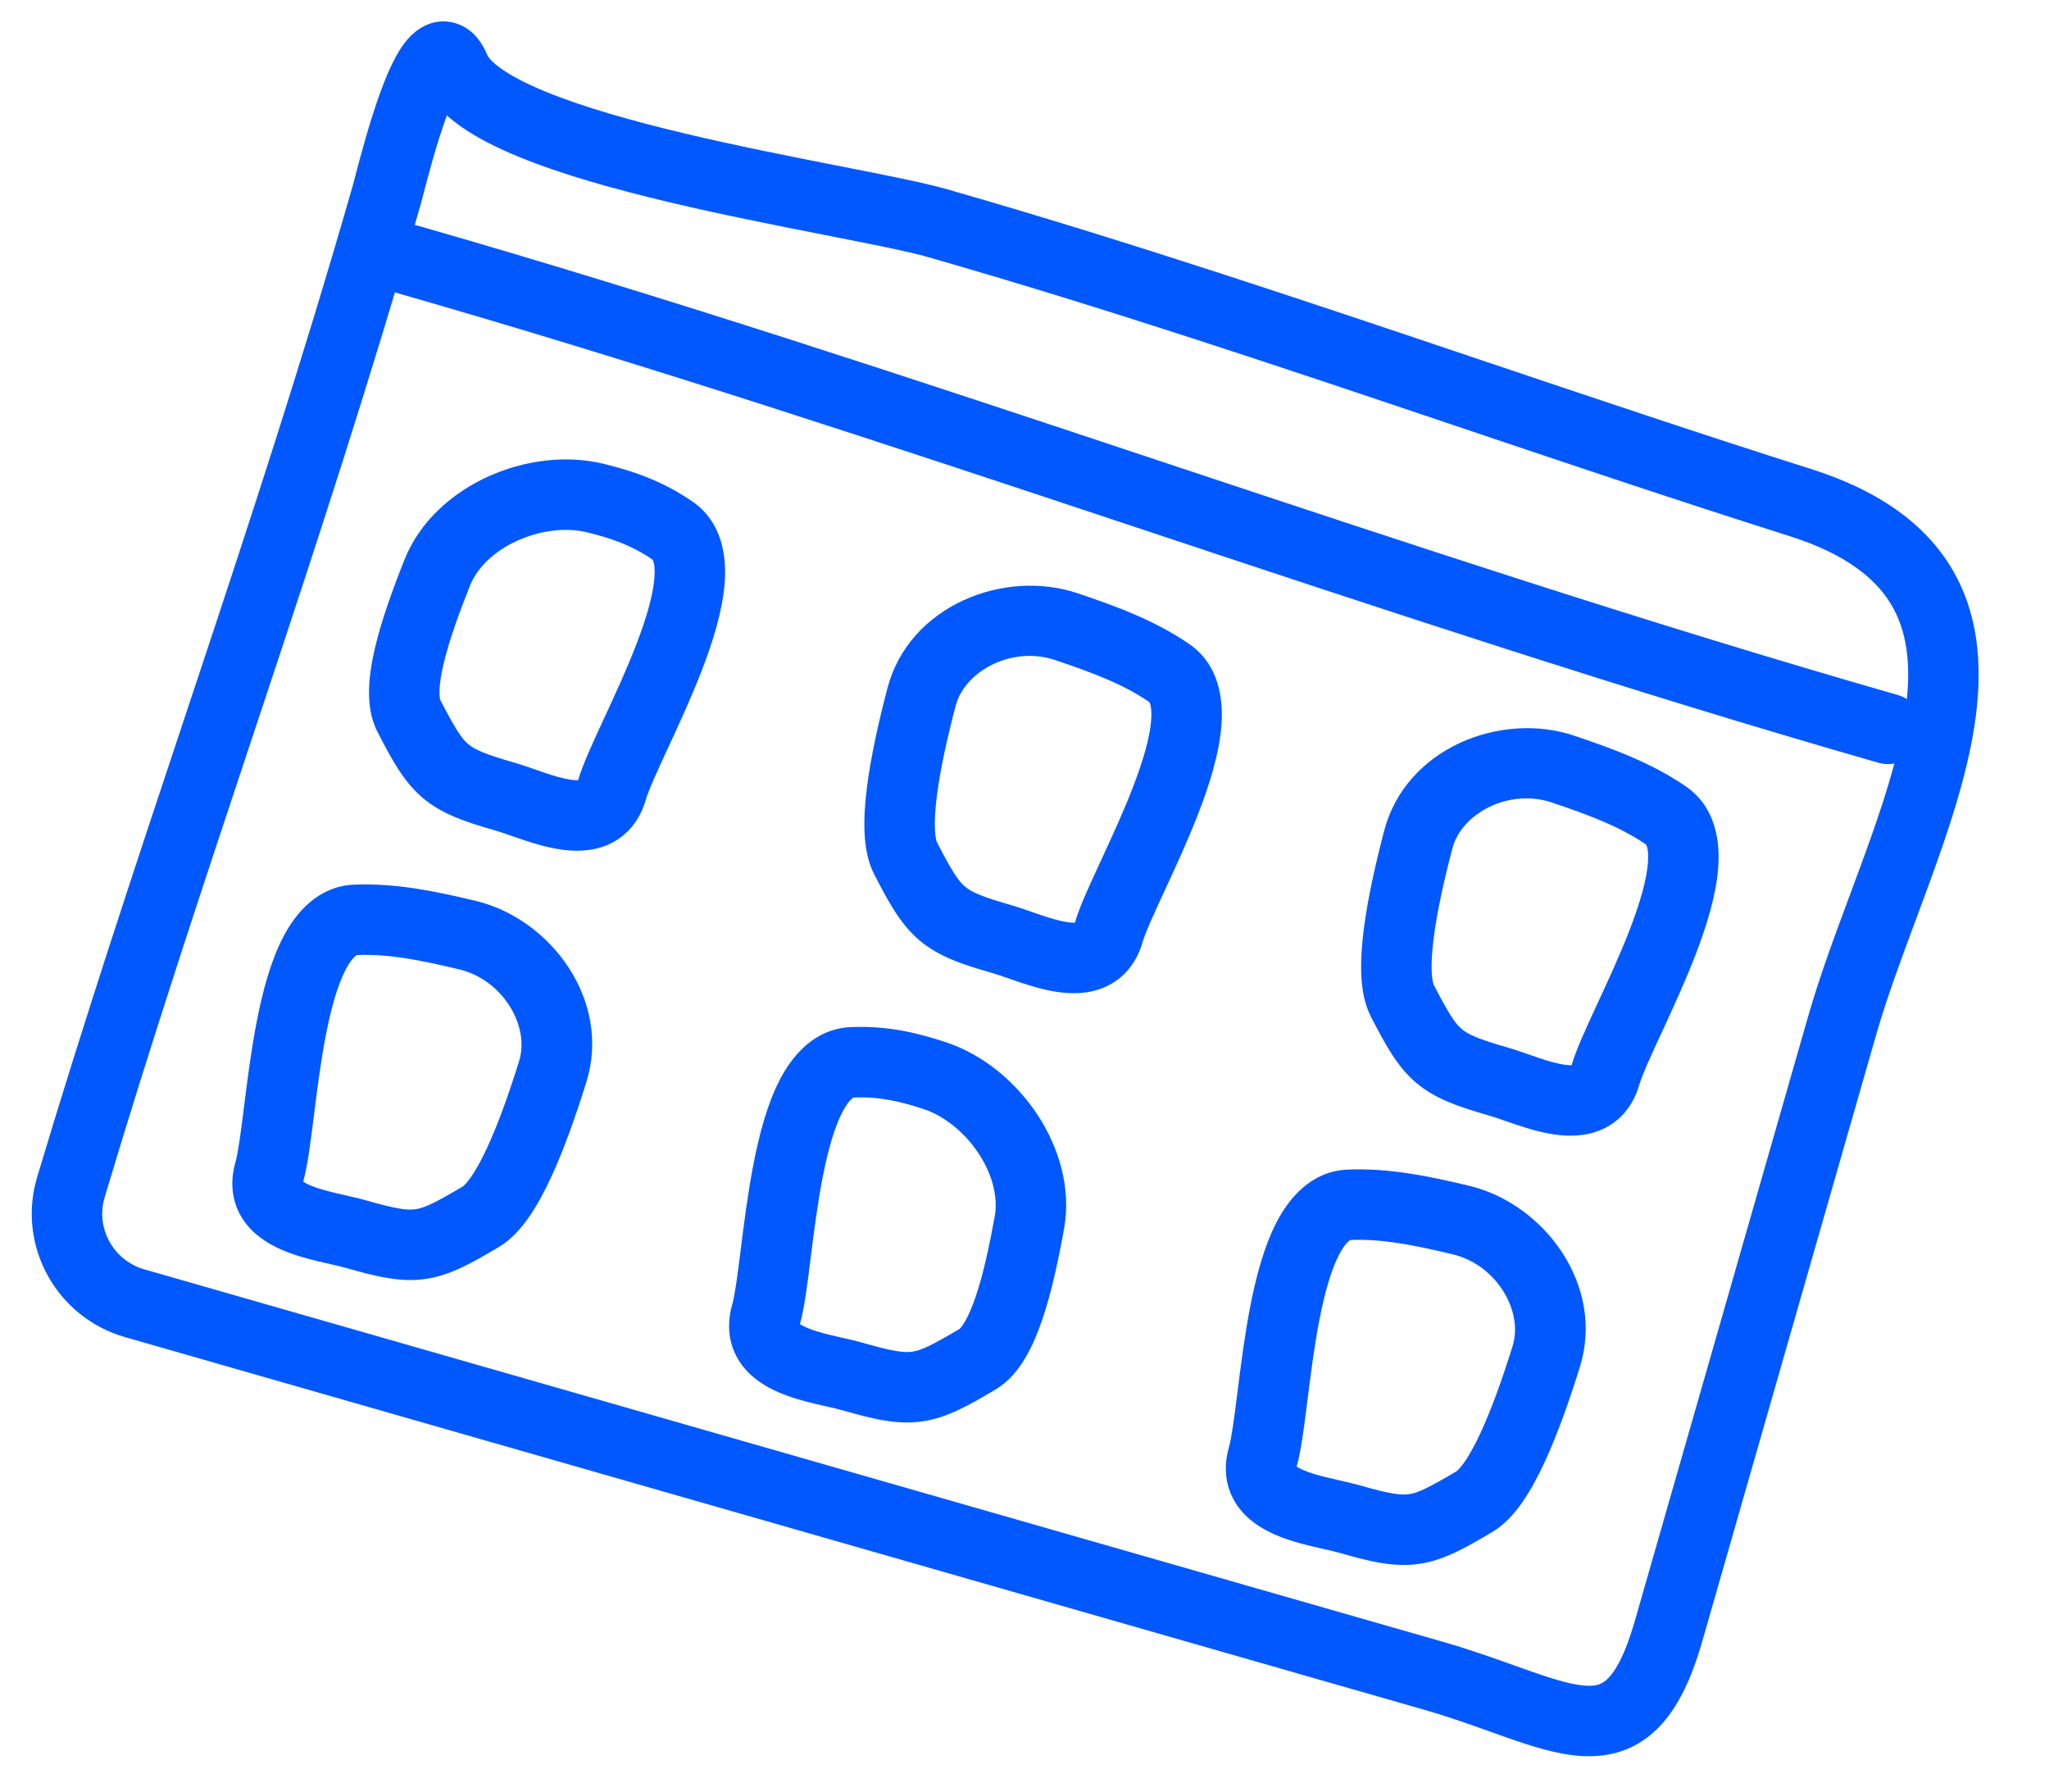 <?xml version="1.0" encoding="UTF-8"?> <svg xmlns="http://www.w3.org/2000/svg" width="175" height="153" viewBox="0 0 175 153" fill="none"> <path fill-rule="evenodd" clip-rule="evenodd" d="M36.185 16.494C36.073 16.922 35.985 17.257 35.926 17.465C31.587 32.597 27.021 46.494 22.454 60.245C22.06 61.431 21.666 62.616 21.272 63.801C17.097 76.361 12.937 88.872 8.938 102.237C8.153 104.858 9.67 107.631 12.339 108.396L123.288 140.21C125.522 140.851 127.571 141.584 129.329 142.212C129.819 142.387 130.287 142.555 130.729 142.709C132.884 143.463 134.34 143.881 135.458 143.943C136.376 143.994 136.855 143.8 137.325 143.334C137.962 142.703 138.787 141.34 139.61 138.469L154.433 86.773C155.414 83.354 156.749 79.764 158.042 76.292C158.401 75.326 158.757 74.37 159.101 73.429C160.72 68.998 162.1 64.845 162.683 61.077C163.266 57.316 162.994 54.298 161.692 51.919C160.421 49.599 157.888 47.38 152.855 45.784C143.247 42.738 133.807 39.559 124.404 36.392C109.435 31.35 94.563 26.341 79.267 21.955C77.547 21.462 74.405 20.845 70.372 20.052L70.303 20.039C66.32 19.256 61.621 18.329 57.056 17.243C52.512 16.162 47.976 14.895 44.341 13.405C42.526 12.661 40.833 11.821 39.446 10.857C39.013 10.556 38.579 10.223 38.168 9.854C38.163 9.866 38.159 9.879 38.154 9.891C37.297 12.23 36.585 14.959 36.185 16.494ZM35.998 6.88C35.999 6.877 36.015 6.901 36.043 6.962C36.012 6.914 35.998 6.883 35.998 6.88ZM38.825 1.959C40.57 2.44 41.325 3.991 41.626 4.712C41.677 4.834 41.945 5.267 42.879 5.915C43.769 6.534 45.023 7.181 46.623 7.837C49.82 9.148 53.995 10.329 58.449 11.389C62.882 12.444 67.468 13.349 71.463 14.134C71.603 14.162 71.742 14.189 71.88 14.216C75.624 14.951 78.954 15.605 80.926 16.171C96.308 20.582 111.461 25.683 126.558 30.766C135.937 33.924 145.295 37.075 154.674 40.048C160.696 41.957 164.741 44.96 166.97 49.029C169.166 53.04 169.314 57.58 168.63 61.998C167.947 66.409 166.375 71.055 164.752 75.495C164.378 76.518 164.002 77.529 163.631 78.528C162.353 81.964 161.128 85.258 160.218 88.432L145.394 140.127C144.472 143.343 143.292 145.893 141.561 147.609C139.663 149.49 137.409 150.077 135.126 149.951C133.044 149.836 130.831 149.12 128.742 148.389C128.232 148.211 127.72 148.028 127.2 147.842C125.466 147.223 123.659 146.577 121.63 145.995L10.681 114.181C4.831 112.503 1.416 106.382 3.173 100.512C7.2 87.055 11.387 74.459 15.559 61.912C15.954 60.724 16.349 59.536 16.743 58.348C21.309 44.602 25.84 30.808 30.141 15.807C30.166 15.719 30.216 15.527 30.287 15.253C30.639 13.897 31.512 10.527 32.504 7.821C32.811 6.984 33.15 6.147 33.516 5.401C33.861 4.698 34.319 3.886 34.916 3.236C35.398 2.71 36.81 1.405 38.825 1.959Z" fill="#0258FF"></path> <path fill-rule="evenodd" clip-rule="evenodd" d="M31.887 21.311C32.345 19.714 34.011 18.79 35.608 19.248C57.067 25.401 78.059 32.382 98.976 39.337L98.987 39.34C119.926 46.303 140.79 53.241 162.088 59.348C163.685 59.806 164.609 61.472 164.151 63.07C163.693 64.667 162.026 65.591 160.429 65.132C139.007 58.99 118.04 52.018 97.135 45.066L97.088 45.051C76.148 38.088 55.272 31.146 33.95 25.032C32.352 24.574 31.429 22.908 31.887 21.311Z" fill="#0258FF"></path> <path fill-rule="evenodd" clip-rule="evenodd" d="M51.604 39.618C53.938 40.194 56.484 41.004 59.118 42.81C61.72 44.594 62.072 47.576 61.889 49.842C61.7 52.189 60.887 54.78 59.981 57.141C59.073 59.506 57.974 61.879 57.06 63.855L57.02 63.942C56.036 66.068 55.385 67.501 55.161 68.28C54.657 70.037 53.57 71.405 51.954 72.118C50.508 72.755 49.001 72.702 47.867 72.535C46.697 72.362 45.544 72.007 44.618 71.696C44.212 71.56 43.869 71.44 43.566 71.334C43.084 71.165 42.703 71.031 42.33 70.924C39.796 70.198 37.736 69.527 36.07 68.103C34.439 66.71 33.425 64.785 32.247 62.51C31.625 61.308 31.493 59.987 31.52 58.862C31.548 57.703 31.753 56.477 32.036 55.28C32.602 52.888 33.573 50.23 34.553 47.776C35.878 44.456 38.673 42.061 41.698 40.689C44.725 39.315 48.318 38.808 51.604 39.618ZM55.715 47.773C53.932 46.55 52.176 45.957 50.163 45.461C48.381 45.022 46.173 45.266 44.184 46.169C42.19 47.073 40.752 48.479 40.142 50.006C39.186 52.401 38.352 54.721 37.892 56.665C37.663 57.635 37.55 58.416 37.536 59.007C37.523 59.554 37.599 59.755 37.597 59.755C37.597 59.756 37.595 59.752 37.592 59.746C38.889 62.251 39.404 63.037 39.98 63.529C40.52 63.99 41.342 64.381 43.989 65.14C44.518 65.292 45.186 65.525 45.788 65.735C46.056 65.828 46.31 65.916 46.534 65.992C47.39 66.279 48.126 66.491 48.745 66.582C49.049 66.627 49.252 66.631 49.376 66.625C49.376 66.624 49.377 66.622 49.377 66.621C49.749 65.323 50.62 63.443 51.467 61.613C51.498 61.547 51.528 61.48 51.559 61.414L51.564 61.404C52.5 59.381 53.528 57.16 54.363 54.984C55.216 52.763 55.773 50.825 55.891 49.359C55.949 48.64 55.886 48.197 55.81 47.959C55.776 47.852 55.746 47.806 55.738 47.794C55.733 47.787 55.73 47.783 55.715 47.773Z" fill="#0258FF"></path> <path fill-rule="evenodd" clip-rule="evenodd" d="M124.065 107.104C127.778 107.985 130.128 111.93 129.188 114.94C128.357 117.601 127.435 120.219 126.476 122.297C125.996 123.337 125.539 124.172 125.119 124.784C124.911 125.087 124.733 125.305 124.591 125.454C124.456 125.594 124.385 125.64 124.385 125.64C124.385 125.64 124.386 125.64 124.387 125.64C121.958 127.078 121.105 127.471 120.356 127.584C119.653 127.689 118.748 127.584 116.102 126.825C115.572 126.674 114.883 126.517 114.26 126.376C113.984 126.314 113.722 126.254 113.492 126.199C112.613 125.989 111.877 125.779 111.304 125.528C111.022 125.405 110.848 125.301 110.746 125.23C110.747 125.229 110.747 125.227 110.747 125.226C111.119 123.929 111.378 121.872 111.629 119.871C111.638 119.799 111.647 119.726 111.656 119.654L111.658 119.642C111.936 117.431 112.241 115.004 112.686 112.715C113.139 110.38 113.694 108.44 114.37 107.135C114.703 106.495 114.991 106.153 115.181 105.991C115.267 105.918 115.317 105.895 115.33 105.889C115.338 105.886 115.342 105.884 115.36 105.883C118.083 105.767 120.866 106.345 124.065 107.104ZM134.932 116.733C137.104 109.777 131.899 102.779 125.455 101.249C122.287 100.497 118.759 99.716 115.105 99.871C111.952 100.005 110.074 102.348 109.028 104.366C107.944 106.457 107.261 109.085 106.779 111.567C106.295 114.054 105.969 116.649 105.698 118.808L105.686 118.904C105.393 121.228 105.186 122.789 104.963 123.568C104.459 125.325 104.656 127.061 105.649 128.522C106.538 129.829 107.843 130.582 108.894 131.042C109.978 131.516 111.143 131.825 112.094 132.052C112.511 132.151 112.865 132.231 113.178 132.302C113.677 132.414 114.07 132.503 114.443 132.61C116.977 133.336 119.079 133.859 121.247 133.535C123.368 133.217 125.249 132.123 127.453 130.817C128.571 130.155 129.43 129.137 130.081 128.188C130.761 127.196 131.38 126.032 131.94 124.819C133.061 122.391 134.073 119.485 134.932 116.733Z" fill="#0258FF"></path> <path fill-rule="evenodd" clip-rule="evenodd" d="M90.11 56.361C86.494 55.141 82.411 57.241 81.614 60.291C80.908 62.988 80.303 65.697 80.016 67.967C79.872 69.104 79.817 70.054 79.849 70.796C79.865 71.163 79.9 71.442 79.942 71.643C79.982 71.834 80.018 71.911 80.017 71.911C80.017 71.911 80.017 71.91 80.017 71.909C81.314 74.416 81.829 75.202 82.405 75.694C82.945 76.156 83.768 76.547 86.414 77.306C86.944 77.457 87.612 77.69 88.214 77.9C88.481 77.993 88.736 78.082 88.959 78.157C89.816 78.445 90.552 78.656 91.17 78.748C91.475 78.792 91.678 78.796 91.802 78.79C91.802 78.789 91.802 78.788 91.803 78.787C92.175 77.489 93.046 75.608 93.893 73.778C93.924 73.712 93.954 73.646 93.985 73.58L93.99 73.569C94.926 71.546 95.953 69.326 96.789 67.149C97.641 64.929 98.199 62.99 98.317 61.525C98.375 60.805 98.311 60.363 98.236 60.125C98.202 60.017 98.172 59.971 98.164 59.96C98.159 59.952 98.156 59.949 98.141 59.938C95.893 58.397 93.226 57.412 90.11 56.361ZM75.792 58.768C77.636 51.718 85.758 48.542 92.034 50.659C95.12 51.7 98.527 52.907 101.544 54.975C104.146 56.759 104.497 59.741 104.315 62.008C104.126 64.355 103.313 66.946 102.407 69.306C101.498 71.672 100.4 74.045 99.486 76.02L99.446 76.107C98.462 78.233 97.81 79.666 97.587 80.445C97.083 82.202 95.996 83.57 94.38 84.283C92.933 84.921 91.427 84.868 90.293 84.701C89.122 84.528 87.97 84.173 87.043 83.862C86.637 83.725 86.295 83.605 85.992 83.499C85.509 83.33 85.129 83.197 84.756 83.09C82.222 82.363 80.162 81.693 78.496 80.269C76.865 78.875 75.85 76.951 74.672 74.675C74.076 73.522 73.887 72.203 73.837 71.053C73.786 69.852 73.878 68.537 74.046 67.211C74.382 64.558 75.062 61.557 75.792 58.768Z" fill="#0258FF"></path> <path fill-rule="evenodd" clip-rule="evenodd" d="M80.742 88.98C78.457 88.231 75.868 87.569 72.678 87.705C69.526 87.839 67.647 90.181 66.601 92.2C65.517 94.29 64.834 96.918 64.352 99.401C63.868 101.888 63.542 104.482 63.271 106.642L63.259 106.737C62.967 109.062 62.76 110.622 62.536 111.401C62.032 113.158 62.229 114.894 63.222 116.355C64.111 117.663 65.417 118.416 66.467 118.875C67.551 119.349 68.716 119.659 69.667 119.886C70.084 119.985 70.438 120.065 70.751 120.135C71.25 120.248 71.643 120.337 72.016 120.444C74.55 121.17 76.653 121.693 78.82 121.368C80.942 121.051 82.822 119.957 85.027 118.651C86.191 117.961 87.002 116.911 87.576 115.943C88.167 114.944 88.642 113.796 89.036 112.631C89.824 110.302 90.409 107.535 90.879 104.933C91.514 101.416 90.413 97.903 88.575 95.138C86.735 92.368 83.957 90.035 80.742 88.98ZM72.933 93.717C75.094 93.625 76.897 94.053 78.867 94.698C80.611 95.27 82.354 96.648 83.563 98.468C84.774 100.29 85.249 102.245 84.957 103.864C84.499 106.401 83.976 108.811 83.336 110.702C83.017 111.647 82.698 112.369 82.397 112.878C82.119 113.348 81.948 113.478 81.949 113.48C81.949 113.48 81.952 113.478 81.958 113.475C79.531 114.912 78.678 115.305 77.929 115.417C77.226 115.523 76.322 115.418 73.675 114.659C73.145 114.507 72.456 114.351 71.834 114.21C71.558 114.147 71.295 114.088 71.065 114.033C70.187 113.823 69.451 113.612 68.878 113.362C68.596 113.238 68.421 113.134 68.32 113.064C68.32 113.062 68.32 113.061 68.321 113.06C68.693 111.762 68.951 109.706 69.202 107.705C69.211 107.632 69.22 107.56 69.229 107.488L69.231 107.476C69.509 105.265 69.814 102.837 70.259 100.549C70.713 98.214 71.267 96.274 71.944 94.969C72.276 94.328 72.564 93.987 72.754 93.825C72.84 93.751 72.89 93.728 72.903 93.723C72.911 93.719 72.916 93.718 72.933 93.717Z" fill="#0258FF"></path> <path fill-rule="evenodd" clip-rule="evenodd" d="M132.538 68.527C128.922 67.306 124.839 69.406 124.042 72.456C123.336 75.154 122.73 77.863 122.443 80.134C122.299 81.27 122.244 82.221 122.276 82.963C122.292 83.329 122.327 83.608 122.369 83.81C122.408 84.001 122.444 84.077 122.444 84.078C122.444 84.078 122.444 84.077 122.443 84.076C123.741 86.583 124.256 87.369 124.832 87.861C125.372 88.322 126.194 88.713 128.841 89.472C129.371 89.624 130.038 89.857 130.641 90.067C130.908 90.16 131.162 90.249 131.386 90.324C132.243 90.612 132.978 90.823 133.597 90.914C133.901 90.959 134.104 90.963 134.228 90.957C134.229 90.956 134.229 90.955 134.229 90.953C134.601 89.656 135.472 87.775 136.319 85.945C136.35 85.879 136.381 85.812 136.411 85.746L136.416 85.736C137.352 83.713 138.38 81.493 139.216 79.316C140.068 77.096 140.626 75.157 140.744 73.692C140.801 72.972 140.738 72.529 140.663 72.292C140.629 72.184 140.598 72.138 140.59 72.126C140.585 72.119 140.582 72.115 140.568 72.105C138.319 70.564 135.653 69.578 132.538 68.527ZM118.22 70.933C120.064 63.884 128.187 60.707 134.463 62.825C137.548 63.867 140.954 65.074 143.97 67.142C146.572 68.926 146.924 71.908 146.742 74.174C146.553 76.521 145.74 79.112 144.833 81.473C143.925 83.838 142.827 86.211 141.913 88.187L141.872 88.274C140.888 90.4 140.237 91.833 140.014 92.612C139.51 94.369 138.423 95.737 136.807 96.45C135.36 97.088 133.854 97.034 132.719 96.867C131.549 96.695 130.397 96.339 129.47 96.028C129.064 95.892 128.721 95.772 128.419 95.666C127.936 95.497 127.555 95.364 127.182 95.257C124.649 94.53 122.589 93.859 120.922 92.435C119.292 91.042 118.277 89.118 117.099 86.842C116.502 85.688 116.313 84.369 116.264 83.22C116.213 82.018 116.305 80.703 116.473 79.377C116.809 76.724 117.49 73.723 118.22 70.933Z" fill="#0258FF"></path> <path fill-rule="evenodd" clip-rule="evenodd" d="M39.211 82.773C42.924 83.655 45.274 87.601 44.334 90.61C43.504 93.271 42.582 95.889 41.623 97.967C41.143 99.006 40.685 99.841 40.265 100.453C40.058 100.756 39.88 100.974 39.738 101.123C39.603 101.264 39.532 101.309 39.532 101.31C39.532 101.31 39.533 101.309 39.534 101.309C37.105 102.747 36.251 103.141 35.502 103.253C34.8 103.358 33.895 103.254 31.248 102.495C30.719 102.343 30.029 102.186 29.407 102.045C29.131 101.983 28.869 101.923 28.639 101.868C27.76 101.658 27.024 101.448 26.451 101.197C26.169 101.074 25.995 100.97 25.893 100.899C25.893 100.898 25.894 100.897 25.894 100.895C26.266 99.598 26.524 97.541 26.776 95.54C26.785 95.468 26.794 95.396 26.803 95.323L26.804 95.312C27.082 93.1 27.388 90.673 27.832 88.384C28.286 86.049 28.841 84.11 29.517 82.805C29.849 82.164 30.138 81.822 30.328 81.66C30.413 81.587 30.463 81.564 30.476 81.558C30.485 81.555 30.489 81.553 30.507 81.552C33.23 81.436 36.013 82.014 39.211 82.773ZM50.079 92.403C52.25 85.447 47.045 78.449 40.601 76.919C37.433 76.167 33.906 75.385 30.251 75.54C27.099 75.674 25.221 78.017 24.175 80.035C23.091 82.126 22.408 84.754 21.925 87.236C21.442 89.724 21.116 92.318 20.844 94.478L20.832 94.573C20.54 96.897 20.333 98.458 20.11 99.237C19.606 100.994 19.803 102.73 20.796 104.191C21.684 105.498 22.99 106.251 24.041 106.711C25.125 107.185 26.29 107.494 27.241 107.721C27.658 107.821 28.012 107.9 28.324 107.971C28.824 108.083 29.217 108.172 29.59 108.279C32.123 109.006 34.226 109.529 36.394 109.204C38.515 108.886 40.395 107.792 42.6 106.486C43.718 105.824 44.577 104.806 45.227 103.857C45.908 102.866 46.526 101.702 47.086 100.488C48.207 98.06 49.22 95.155 50.079 92.403Z" fill="#0258FF"></path> </svg> 